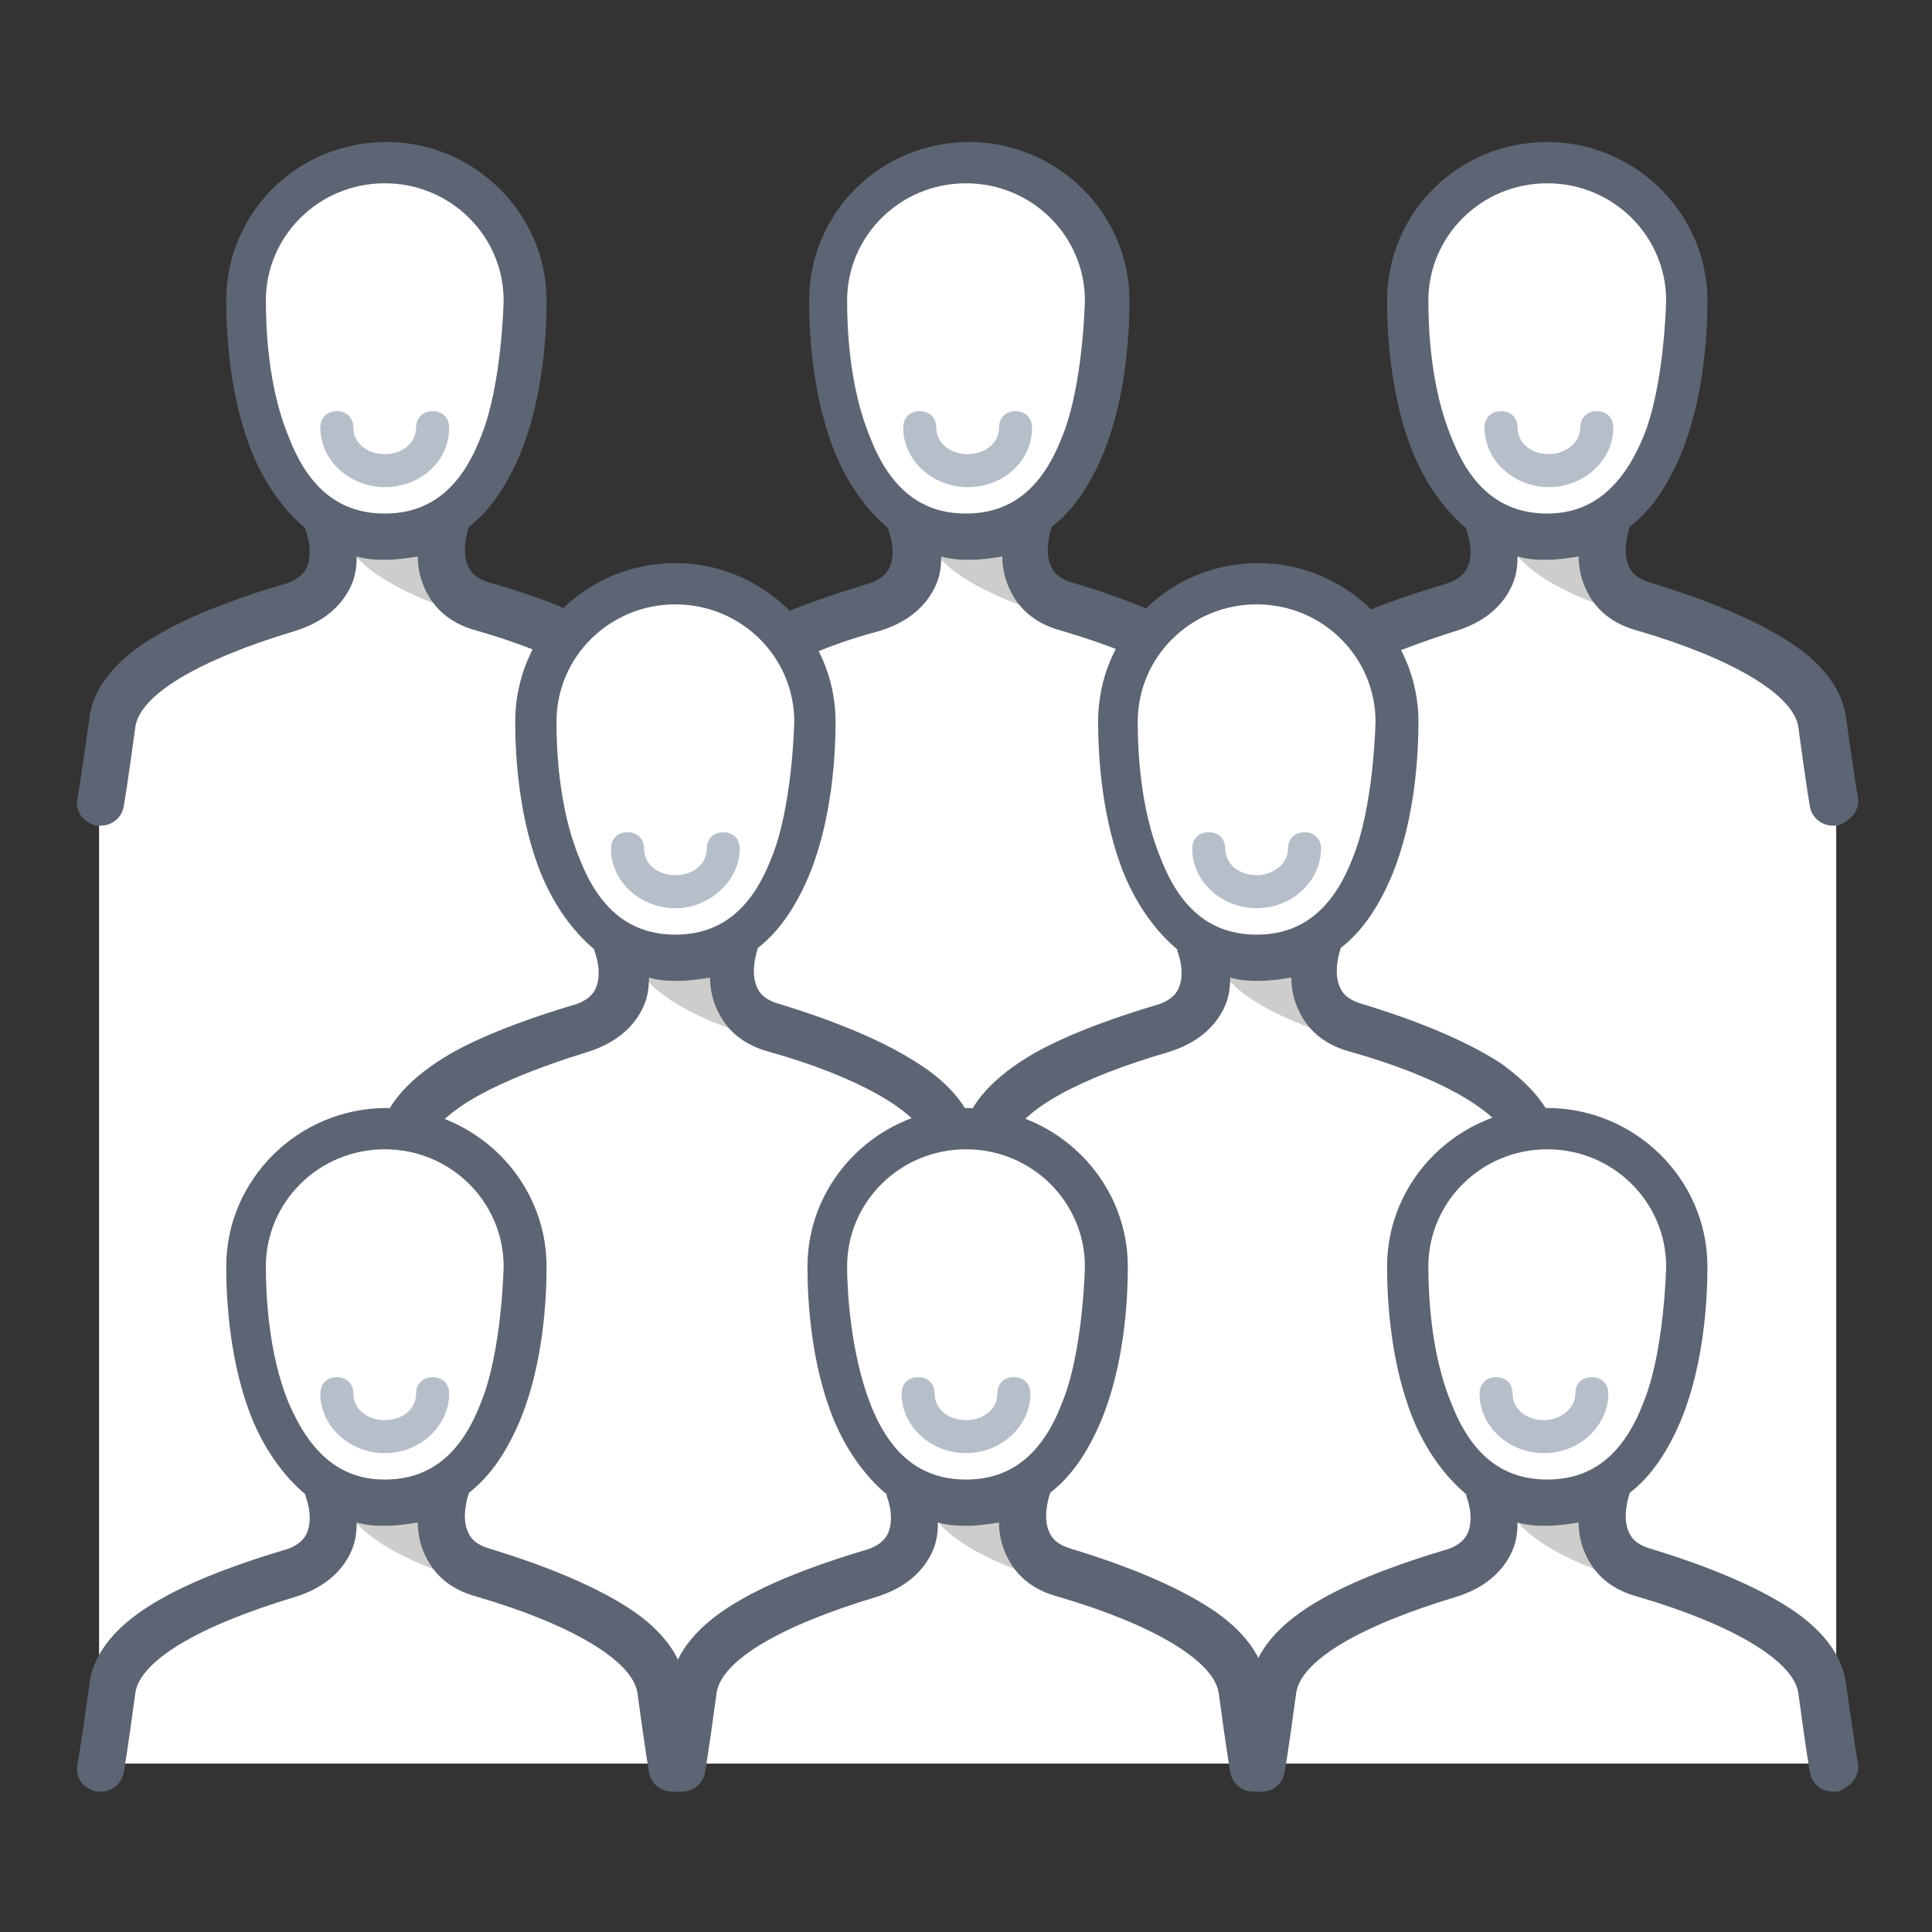 <?xml version="1.0" encoding="utf-8"?>
<!-- Generator: Adobe Illustrator 26.0.1, SVG Export Plug-In . SVG Version: 6.00 Build 0)  -->
<svg version="1.1" id="レイヤー_1" xmlns="http://www.w3.org/2000/svg" xmlns:xlink="http://www.w3.org/1999/xlink" x="0px"
	 y="0px" viewBox="0 0 117 117" style="enable-background:new 0 0 117 117;" xml:space="preserve">
<rect x="0" y="0" width="117" height="117" fill="#333333" stroke="none"/>
<style type="text/css">
	.st0{fill:#FFFFFF;stroke:#5D6473;stroke-width:3.52;stroke-linecap:round;stroke-linejoin:round;stroke-miterlimit:10;}
	.st1{fill:#F4B12E;}
	.st2{fill:#B6BEC9;}
	.st3{fill:#CDCECB;}
	.st4{fill:#5D6473;}
	.st5{fill:#FFFFFF;}
	.st6{fill:#F4C135;}
	.st7{fill:#E19D29;}
</style>
<g>
	<g>
		<g>
			<g>
				<path class="st5" d="M111,47.9c-0.1-0.7-0.3-2-0.6-4.2c-0.5-3.7-7.4-6.1-10.8-7c-3.9-1.1-2.2-5.4-2.2-5.4c0,0,0,0,0,0
					c4-2.6,4.7-9.4,4.7-13.1c0-4.6-3.8-8.3-8.5-8.3c-4.7,0-8.5,3.7-8.5,8.3c0,3.9,0.8,11.2,5.4,13.5c-0.3-0.1-0.6-0.2-0.6-0.2
					s1.7,4-2.4,5.2c-1.3,0.4-3.2,1-5.1,1.8c-1.6-1.9-3.9-3.1-6.5-3.1c-2.6,0-5,1.2-6.5,3c-1.8-0.8-3.7-1.4-5.1-1.8
					c-3.9-1.1-2.2-5.4-2.2-5.4c0,0,0,0,0,0c4-2.6,4.7-9.4,4.7-13.1c0-4.6-3.8-8.3-8.5-8.3c-4.7,0-8.5,3.7-8.5,8.3
					c0,3.9,0.8,11.2,5.4,13.5c-0.3-0.1-0.6-0.2-0.6-0.2s1.7,4-2.4,5.2c-1.3,0.4-3.3,1-5.1,1.9c-1.6-1.9-3.9-3.1-6.6-3.1
					c-2.6,0-5,1.2-6.5,3c-1.8-0.8-3.7-1.4-5.1-1.8c-3.9-1.1-2.2-5.4-2.2-5.4c0,0,0,0,0,0c4-2.6,4.7-9.4,4.7-13.1
					c0-4.6-3.8-8.3-8.5-8.3c-4.7,0-8.5,3.7-8.5,8.3c0,3.9,0.8,11.2,5.4,13.5c-0.3-0.1-0.6-0.2-0.6-0.2s1.7,4-2.4,5.2
					C14,37.7,7.1,40,6.6,43.7c-0.3,2.2-0.5,3.5-0.6,4.2h0v0c0,0.3-0.1,0.4-0.1,0.4H6v58.1c0,0.3-0.1,0.4-0.1,0.4H6h34.8h0.4H76h0.3
					h34.9V47.9H111z M96.9,31.6c0.2-0.1,0.4-0.2,0.6-0.3C97.3,31.4,97.1,31.5,96.9,31.6z M93.7,32.3c0,0-0.1,0-0.1,0
					C93.6,32.3,93.6,32.3,93.7,32.3z M61.7,31.6c0.2-0.1,0.4-0.2,0.6-0.3C62.1,31.4,61.9,31.5,61.7,31.6z M58.6,32.3
					c0,0-0.1,0-0.1,0C58.5,32.3,58.5,32.3,58.6,32.3z M26.5,31.6c0.2-0.1,0.4-0.2,0.6-0.3C26.9,31.4,26.7,31.5,26.5,31.6z
					 M23.3,32.3c0,0-0.1,0-0.1,0C23.2,32.3,23.3,32.3,23.3,32.3z"/>
				<path class="st3" d="M91.4,91.4c0,0,1.2,0.4,2.3,0.4s2.5-0.4,2.5-0.4s-0.4,2.8,2.1,4.2C98.2,95.6,92.6,94,91.4,91.4z"/>
				<path class="st4" d="M112.5,106.7c0,0-0.2-1.1-0.7-4.7c-0.2-1.7-1.4-3.3-3.4-4.6c-2-1.3-4.8-2.5-8.4-3.6
					c-0.7-0.2-1.1-0.5-1.3-0.9c-0.5-0.9-0.1-2.2,0-2.5c1.3-1,2.3-2.5,3.1-4.4c1.4-3.4,1.6-7.3,1.6-9.3c0-5.3-4.4-9.6-9.7-9.6
					S84,71.4,84,76.7c0,2,0.2,5.9,1.6,9.3c0.8,1.9,1.9,3.4,3.2,4.5c0,0,0,0.1,0,0.1c0,0,0.5,1.2,0.1,2.2c-0.2,0.5-0.7,0.9-1.5,1.1
					c-2,0.6-5,1.6-7.3,2.9c-2.7,1.5-4.2,3.3-4.4,5.3c-0.5,3.6-0.7,4.7-0.7,4.7c-0.1,0.4,0,0.8,0.2,1.1c0.2,0.3,0.6,0.5,0.9,0.6
					c0.1,0,0.2,0,0.3,0c0.7,0,1.3-0.5,1.4-1.2c0,0,0.2-1.1,0.7-4.8c0.3-1.9,3.7-4,9.7-5.8c1.6-0.5,2.7-1.4,3.3-2.6
					c0.3-0.6,0.4-1.2,0.4-1.9c0.7,0.2,1.3,0.2,1.8,0.2c0.6,0,1.3-0.1,1.9-0.2c0,0.8,0.2,1.5,0.5,2.1c0.6,1.2,1.6,2,3.1,2.4
					c5.8,1.7,9.4,3.9,9.7,5.8c0.5,3.7,0.7,4.8,0.7,4.8c0.1,0.7,0.7,1.2,1.4,1.2c0.1,0,0.2,0,0.3,0
					C112.1,108.2,112.7,107.5,112.5,106.7z M86.5,76.7c0-3.9,3.2-7.1,7.2-7.1c4,0,7.2,3.2,7.2,7.1c0,0-0.1,5.2-1.4,8.3
					c-1.2,3.1-3.1,4.6-5.8,4.6c-2.7,0-4.6-1.5-5.8-4.6C86.6,81.9,86.5,78.1,86.5,76.7z"/>
			</g>
			<g>
				<path class="st3" d="M21,32.9c0,0,1.2,0.4,2.3,0.4c1.1,0,2.5-0.4,2.5-0.4s-0.4,2.8,2.1,4.2C27.9,37.1,22.3,35.5,21,32.9z"/>
				<path class="st4" d="M36,37.7c-1.7-0.9-3.8-1.7-6.3-2.4c-0.7-0.2-1.1-0.5-1.3-0.9c-0.5-0.9-0.1-2.2,0-2.5c1.3-1,2.3-2.5,3.1-4.4
					c1.4-3.4,1.6-7.3,1.6-9.3c0-5.3-4.4-9.6-9.7-9.6c-5.4,0-9.7,4.3-9.7,9.6c0,2,0.2,5.9,1.6,9.3c0.8,1.9,1.9,3.4,3.2,4.5
					c0,0,0,0.1,0,0.1c0,0,0.5,1.2,0.1,2.2c-0.2,0.5-0.7,0.9-1.5,1.1c-2,0.6-5,1.6-7.3,2.9c-2.7,1.5-4.2,3.3-4.4,5.3
					c-0.5,3.6-0.7,4.7-0.7,4.7c-0.1,0.4,0,0.8,0.2,1.1c0.2,0.3,0.6,0.5,0.9,0.6c0.1,0,0.2,0,0.3,0c0.7,0,1.3-0.5,1.4-1.2
					c0,0,0.2-1.1,0.7-4.8c0.3-1.9,3.7-4,9.7-5.8c1.6-0.5,2.7-1.4,3.3-2.6c0.3-0.6,0.4-1.2,0.4-1.9c0.7,0.2,1.3,0.2,1.8,0.2
					c0.6,0,1.3-0.1,1.9-0.2c0,0.8,0.2,1.5,0.5,2.1c0.6,1.2,1.6,2,3.1,2.4c2.1,0.6,3.9,1.3,5.4,2C34.8,39.1,35.3,38.3,36,37.7z
					 M23.3,31.1c-2.7,0-4.6-1.5-5.8-4.6c-1.3-3.1-1.4-6.8-1.4-8.3c0-3.9,3.2-7.1,7.2-7.1c4,0,7.2,3.2,7.2,7.1c0,0-0.1,5.2-1.4,8.3
					C27.9,29.6,26,31.1,23.3,31.1z"/>
			</g>
			<g>
				<path class="st3" d="M56.3,32.9c0,0,1.2,0.4,2.3,0.4c1.1,0,2.5-0.4,2.5-0.4s-0.4,2.8,2.1,4.2C63.1,37.1,57.5,35.5,56.3,32.9z"/>
				<path class="st4" d="M71.1,37.6c-1.7-0.8-3.7-1.6-6.1-2.3c-0.7-0.2-1.1-0.5-1.3-0.9c-0.5-0.9-0.1-2.2,0-2.5
					c1.3-1,2.3-2.5,3.1-4.4c1.4-3.4,1.6-7.3,1.6-9.3c0-5.3-4.4-9.6-9.7-9.6c-5.4,0-9.7,4.3-9.7,9.6c0,2,0.2,5.9,1.6,9.3
					c0.8,1.9,1.9,3.4,3.2,4.5c0,0,0,0.1,0,0.1c0,0,0.5,1.2,0.1,2.2c-0.2,0.5-0.7,0.9-1.5,1.1c-1.6,0.5-3.8,1.2-5.8,2.1
					c0.7,0.7,1.3,1.5,1.9,2.4c1.3-0.6,2.9-1.2,4.8-1.7c1.6-0.5,2.7-1.4,3.3-2.6c0.3-0.6,0.4-1.2,0.4-1.9c0.7,0.2,1.3,0.2,1.8,0.2
					c0.6,0,1.3-0.1,1.9-0.2c0,0.8,0.2,1.5,0.5,2.1c0.6,1.2,1.6,2,3.1,2.4c2,0.6,3.7,1.2,5.1,1.9C69.8,39,70.4,38.2,71.1,37.6z
					 M58.5,31.1c-2.7,0-4.6-1.5-5.8-4.6c-1.3-3.1-1.4-6.8-1.4-8.3c0-3.9,3.2-7.1,7.2-7.1c4,0,7.2,3.2,7.2,7.1c0,0-0.1,5.2-1.4,8.3
					C63.1,29.6,61.2,31.1,58.5,31.1z"/>
			</g>
			<g>
				<path class="st3" d="M91.4,32.9c0,0,1.2,0.4,2.3,0.4s2.5-0.4,2.5-0.4s-0.4,2.8,2.1,4.2C98.2,37.1,92.6,35.5,91.4,32.9z"/>
				<path class="st4" d="M112.5,48.2c0,0-0.2-1.1-0.7-4.7c-0.2-1.7-1.4-3.3-3.4-4.6c-2-1.3-4.8-2.5-8.4-3.6
					c-0.7-0.2-1.1-0.5-1.3-0.9c-0.5-0.9-0.1-2.2,0-2.5c1.3-1,2.3-2.5,3.1-4.4c1.4-3.4,1.6-7.3,1.6-9.3c0-5.3-4.4-9.6-9.7-9.6
					c-5.4,0-9.7,4.3-9.7,9.6c0,2,0.2,5.9,1.6,9.3c0.8,1.9,1.9,3.4,3.2,4.5c0,0,0,0.1,0,0.1c0,0,0.5,1.2,0.1,2.2
					c-0.2,0.5-0.7,0.9-1.5,1.1c-1.6,0.5-3.9,1.2-5.9,2.2c0.7,0.7,1.3,1.5,1.8,2.4c1.4-0.6,3-1.2,4.9-1.8c1.6-0.5,2.7-1.4,3.3-2.6
					c0.3-0.6,0.4-1.2,0.4-1.9c0.7,0.2,1.3,0.2,1.8,0.2c0.6,0,1.3-0.1,1.9-0.2c0,0.8,0.2,1.5,0.5,2.1c0.6,1.2,1.6,2,3.1,2.4
					c5.8,1.7,9.4,3.9,9.7,5.8c0.5,3.7,0.7,4.8,0.7,4.8c0.1,0.7,0.7,1.2,1.4,1.2c0.1,0,0.2,0,0.3,0C112.1,49.7,112.7,49,112.5,48.2z
					 M93.7,31.1c-2.7,0-4.6-1.5-5.8-4.6c-1.3-3.1-1.4-6.8-1.4-8.3c0-3.9,3.2-7.1,7.2-7.1c4,0,7.2,3.2,7.2,7.1c0,0-0.1,5.2-1.4,8.3
					C98.2,29.6,96.3,31.1,93.7,31.1z"/>
			</g>
			<g>
				<path class="st3" d="M38.6,58.5c0,0,1.2,0.4,2.3,0.4c1.1,0,2.5-0.4,2.5-0.4s-0.4,2.8,2.1,4.2C45.4,62.7,39.8,61.1,38.6,58.5z"/>
				<path class="st4" d="M55.6,64.4c-2-1.3-4.8-2.5-8.4-3.6c-0.7-0.2-1.1-0.5-1.3-0.9c-0.5-0.9-0.1-2.2,0-2.5c1.3-1,2.3-2.5,3.1-4.4
					c1.4-3.4,1.6-7.3,1.6-9.3c0-5.3-4.4-9.6-9.7-9.6c-5.4,0-9.7,4.3-9.7,9.6c0,2,0.2,5.9,1.6,9.3c0.8,1.9,1.9,3.4,3.2,4.5
					c0,0,0,0.1,0,0.1c0,0,0.5,1.2,0.1,2.2c-0.2,0.5-0.7,0.9-1.5,1.1c-2,0.6-5,1.6-7.3,2.9c-2.4,1.4-3.9,3-4.3,4.8c0.2,0,0.4,0,0.7,0
					c0.8,0,1.6,0.1,2.3,0.4c0.8-1.8,4.1-3.6,9.6-5.3c1.6-0.5,2.7-1.4,3.3-2.6c0.3-0.6,0.4-1.2,0.4-1.9c0.7,0.2,1.3,0.2,1.8,0.2
					c0.6,0,1.3-0.1,1.9-0.2c0,0.8,0.2,1.5,0.5,2.1c0.6,1.2,1.6,2,3.1,2.4c5.3,1.5,8.8,3.5,9.6,5.3c0.8-0.3,1.6-0.5,2.5-0.5
					c0.1,0,0.3,0,0.4,0C58.6,67,57.5,65.6,55.6,64.4z M40.9,56.6c-2.7,0-4.6-1.5-5.8-4.6c-1.3-3.1-1.4-6.8-1.4-8.3
					c0-3.9,3.2-7.1,7.2-7.1c4,0,7.2,3.2,7.2,7.1c0,0-0.1,5.2-1.4,8.3C45.5,55.1,43.6,56.6,40.9,56.6z"/>
			</g>
			<g>
				<path class="st3" d="M73.8,58.5c0,0,1.2,0.4,2.3,0.4c1.1,0,2.5-0.4,2.5-0.4s-0.4,2.8,2.1,4.2C80.7,62.7,75.1,61.1,73.8,58.5z"/>
				<path class="st4" d="M90.9,64.4c-2-1.3-4.8-2.5-8.4-3.6c-0.7-0.2-1.1-0.5-1.3-0.9c-0.5-0.9-0.1-2.2,0-2.5c1.3-1,2.3-2.5,3.1-4.4
					c1.4-3.4,1.6-7.3,1.6-9.3c0-5.3-4.4-9.6-9.7-9.6c-5.4,0-9.7,4.3-9.7,9.6c0,2,0.2,5.9,1.6,9.3c0.8,1.9,1.9,3.4,3.2,4.5
					c0,0,0,0.1,0,0.1c0,0,0.5,1.2,0.1,2.2c-0.2,0.5-0.7,0.9-1.5,1.1c-2,0.6-5,1.6-7.3,2.9c-2.4,1.4-3.9,3-4.3,4.8c0.2,0,0.3,0,0.5,0
					c0.8,0,1.6,0.2,2.4,0.4c0.7-1.8,4.1-3.7,9.6-5.3c1.6-0.5,2.7-1.4,3.3-2.6c0.3-0.6,0.4-1.2,0.4-1.9c0.7,0.2,1.3,0.2,1.8,0.2
					c0.6,0,1.3-0.1,1.9-0.2c0,0.8,0.2,1.5,0.5,2.1c0.6,1.2,1.6,2,3.1,2.4c5.3,1.5,8.8,3.5,9.6,5.3c0.8-0.3,1.6-0.4,2.4-0.4
					c0.2,0,0.3,0,0.5,0C93.8,67,92.7,65.7,90.9,64.4z M76.1,56.6c-2.7,0-4.6-1.5-5.8-4.6c-1.3-3.1-1.4-6.8-1.4-8.3
					c0-3.9,3.2-7.1,7.2-7.1c4,0,7.2,3.2,7.2,7.1c0,0-0.1,5.2-1.4,8.3C80.7,55.1,78.8,56.6,76.1,56.6z"/>
			</g>
			<g>
				<path class="st3" d="M21,91.4c0,0,1.2,0.4,2.3,0.4c1.1,0,2.5-0.4,2.5-0.4s-0.4,2.8,2.1,4.2C27.9,95.6,22.3,94,21,91.4z"/>
				<path class="st4" d="M42.2,106.7c0,0-0.2-1.1-0.7-4.7c-0.2-1.7-1.4-3.3-3.4-4.6c-2-1.3-4.8-2.5-8.4-3.6
					c-0.7-0.2-1.1-0.5-1.3-0.9c-0.5-0.9-0.1-2.2,0-2.5c1.3-1,2.3-2.5,3.1-4.4c1.4-3.4,1.6-7.3,1.6-9.3c0-5.3-4.4-9.6-9.7-9.6
					s-9.7,4.3-9.7,9.6c0,2,0.2,5.9,1.6,9.3c0.8,1.9,1.9,3.4,3.2,4.5c0,0,0,0.1,0,0.1c0,0,0.5,1.2,0.1,2.2c-0.2,0.5-0.7,0.9-1.5,1.1
					c-2,0.6-5,1.6-7.3,2.9c-2.7,1.5-4.2,3.3-4.4,5.3c-0.5,3.6-0.7,4.7-0.7,4.7c-0.1,0.4,0,0.8,0.2,1.1c0.2,0.3,0.6,0.5,0.9,0.6
					c0.1,0,0.2,0,0.3,0c0.7,0,1.3-0.5,1.4-1.2c0,0,0.2-1.1,0.7-4.8c0.3-1.9,3.7-4,9.7-5.8c1.6-0.5,2.7-1.4,3.3-2.6
					c0.3-0.6,0.4-1.2,0.4-1.9c0.7,0.2,1.3,0.2,1.8,0.2c0.6,0,1.3-0.1,1.9-0.2c0,0.8,0.2,1.5,0.5,2.1c0.6,1.2,1.6,2,3.1,2.4
					c5.8,1.7,9.4,3.9,9.7,5.8c0.5,3.7,0.7,4.8,0.7,4.8c0.1,0.7,0.7,1.2,1.4,1.2c0.1,0,0.2,0,0.3,0C41.8,108.2,42.3,107.5,42.2,106.7
					z M16.1,76.7c0-3.9,3.2-7.1,7.2-7.1s7.2,3.2,7.2,7.1c0,0-0.1,5.2-1.4,8.3c-1.2,3.1-3.1,4.6-5.8,4.6S18.8,88,17.5,85
					C16.2,81.9,16.1,78.1,16.1,76.7z"/>
			</g>
			<g>
				<path class="st3" d="M56.3,91.4c0,0,1.2,0.4,2.3,0.4c1.1,0,2.5-0.4,2.5-0.4s-0.4,2.8,2.1,4.2C63.1,95.6,57.5,94,56.3,91.4z"/>
				<path class="st4" d="M77.4,106.7c0,0-0.2-1.1-0.7-4.7c-0.2-1.7-1.4-3.3-3.4-4.6c-2-1.3-4.8-2.5-8.4-3.6
					c-0.7-0.2-1.1-0.5-1.3-0.9c-0.5-0.9-0.1-2.2,0-2.5c1.3-1,2.3-2.5,3.1-4.4c1.4-3.4,1.6-7.3,1.6-9.3c0-5.3-4.4-9.6-9.7-9.6
					s-9.7,4.3-9.7,9.6c0,2,0.2,5.9,1.6,9.3c0.8,1.9,1.9,3.4,3.2,4.5c0,0,0,0.1,0,0.1c0,0,0.5,1.2,0.1,2.2c-0.2,0.5-0.7,0.9-1.5,1.1
					c-2,0.6-5,1.6-7.3,2.9c-2.7,1.5-4.2,3.3-4.4,5.3c-0.5,3.6-0.7,4.7-0.7,4.7c-0.1,0.4,0,0.8,0.2,1.1c0.2,0.3,0.6,0.5,0.9,0.6
					c0.1,0,0.2,0,0.3,0c0.7,0,1.3-0.5,1.4-1.2c0,0,0.2-1.1,0.7-4.8c0.3-1.9,3.7-4,9.7-5.8c1.6-0.5,2.7-1.4,3.3-2.6
					c0.3-0.6,0.4-1.2,0.4-1.9c0.7,0.2,1.3,0.2,1.8,0.2c0.6,0,1.3-0.1,1.9-0.2c0,0.8,0.2,1.5,0.5,2.1c0.6,1.2,1.6,2,3.1,2.4
					c5.8,1.7,9.4,3.9,9.7,5.8c0.5,3.7,0.7,4.8,0.7,4.8c0.1,0.7,0.7,1.2,1.4,1.2c0.1,0,0.2,0,0.3,0C77,108.2,77.5,107.5,77.4,106.7z
					 M51.3,76.7c0-3.9,3.2-7.1,7.2-7.1s7.2,3.2,7.2,7.1c0,0-0.1,5.2-1.4,8.3c-1.2,3.1-3.1,4.6-5.8,4.6c-2.7,0-4.6-1.5-5.8-4.6
					C51.5,81.9,51.3,78.1,51.3,76.7z"/>
			</g>
		</g>
	</g>
	<path class="st2" d="M23.3,29.5c-2.1,0-3.9-1.6-3.9-3.6c0-0.6,0.4-1,1-1c0.6,0,1,0.4,1,1c0,0.9,0.8,1.6,1.9,1.6s1.9-0.7,1.9-1.6
		c0-0.6,0.4-1,1-1c0.6,0,1,0.4,1,1C27.2,27.9,25.5,29.5,23.3,29.5z"/>
	<path class="st2" d="M58.6,29.5c-2.1,0-3.9-1.6-3.9-3.6c0-0.6,0.4-1,1-1c0.6,0,1,0.4,1,1c0,0.9,0.8,1.6,1.9,1.6s1.9-0.7,1.9-1.6
		c0-0.6,0.4-1,1-1c0.6,0,1,0.4,1,1C62.5,27.9,60.8,29.5,58.6,29.5z"/>
	<path class="st2" d="M93.8,29.5c-2.1,0-3.9-1.6-3.9-3.6c0-0.6,0.4-1,1-1c0.6,0,1,0.4,1,1c0,0.9,0.8,1.6,1.9,1.6
		c1,0,1.9-0.7,1.9-1.6c0-0.6,0.4-1,1-1c0.6,0,1,0.4,1,1C97.7,27.9,95.9,29.5,93.8,29.5z"/>
	<path class="st2" d="M76.1,55c-2.1,0-3.9-1.6-3.9-3.6c0-0.6,0.4-1,1-1c0.6,0,1,0.4,1,1c0,0.9,0.8,1.6,1.9,1.6c1,0,1.9-0.7,1.9-1.6
		c0-0.6,0.4-1,1-1c0.6,0,1,0.4,1,1C80,53.3,78.3,55,76.1,55z"/>
	<path class="st2" d="M40.9,55c-2.1,0-3.9-1.6-3.9-3.6c0-0.6,0.4-1,1-1c0.6,0,1,0.4,1,1c0,0.9,0.8,1.6,1.9,1.6s1.9-0.7,1.9-1.6
		c0-0.6,0.4-1,1-1c0.6,0,1,0.4,1,1C44.8,53.3,43,55,40.9,55z"/>
	<path class="st2" d="M23.3,88c-2.1,0-3.9-1.6-3.9-3.6c0-0.6,0.4-1,1-1c0.6,0,1,0.4,1,1c0,0.9,0.8,1.6,1.9,1.6s1.9-0.7,1.9-1.6
		c0-0.6,0.4-1,1-1c0.6,0,1,0.4,1,1C27.2,86.3,25.5,88,23.3,88z"/>
	<path class="st2" d="M58.5,88c-2.1,0-3.9-1.6-3.9-3.6c0-0.6,0.4-1,1-1c0.6,0,1,0.4,1,1c0,0.9,0.8,1.6,1.9,1.6s1.9-0.7,1.9-1.6
		c0-0.6,0.4-1,1-1c0.6,0,1,0.4,1,1C62.4,86.3,60.7,88,58.5,88z"/>
	<path class="st2" d="M93.5,88c-2.1,0-3.9-1.6-3.9-3.6c0-0.6,0.4-1,1-1c0.6,0,1,0.4,1,1c0,0.9,0.8,1.6,1.9,1.6c1,0,1.9-0.7,1.9-1.6
		c0-0.6,0.4-1,1-1c0.6,0,1,0.4,1,1C97.4,86.3,95.7,88,93.5,88z"/>
</g>
</svg>
